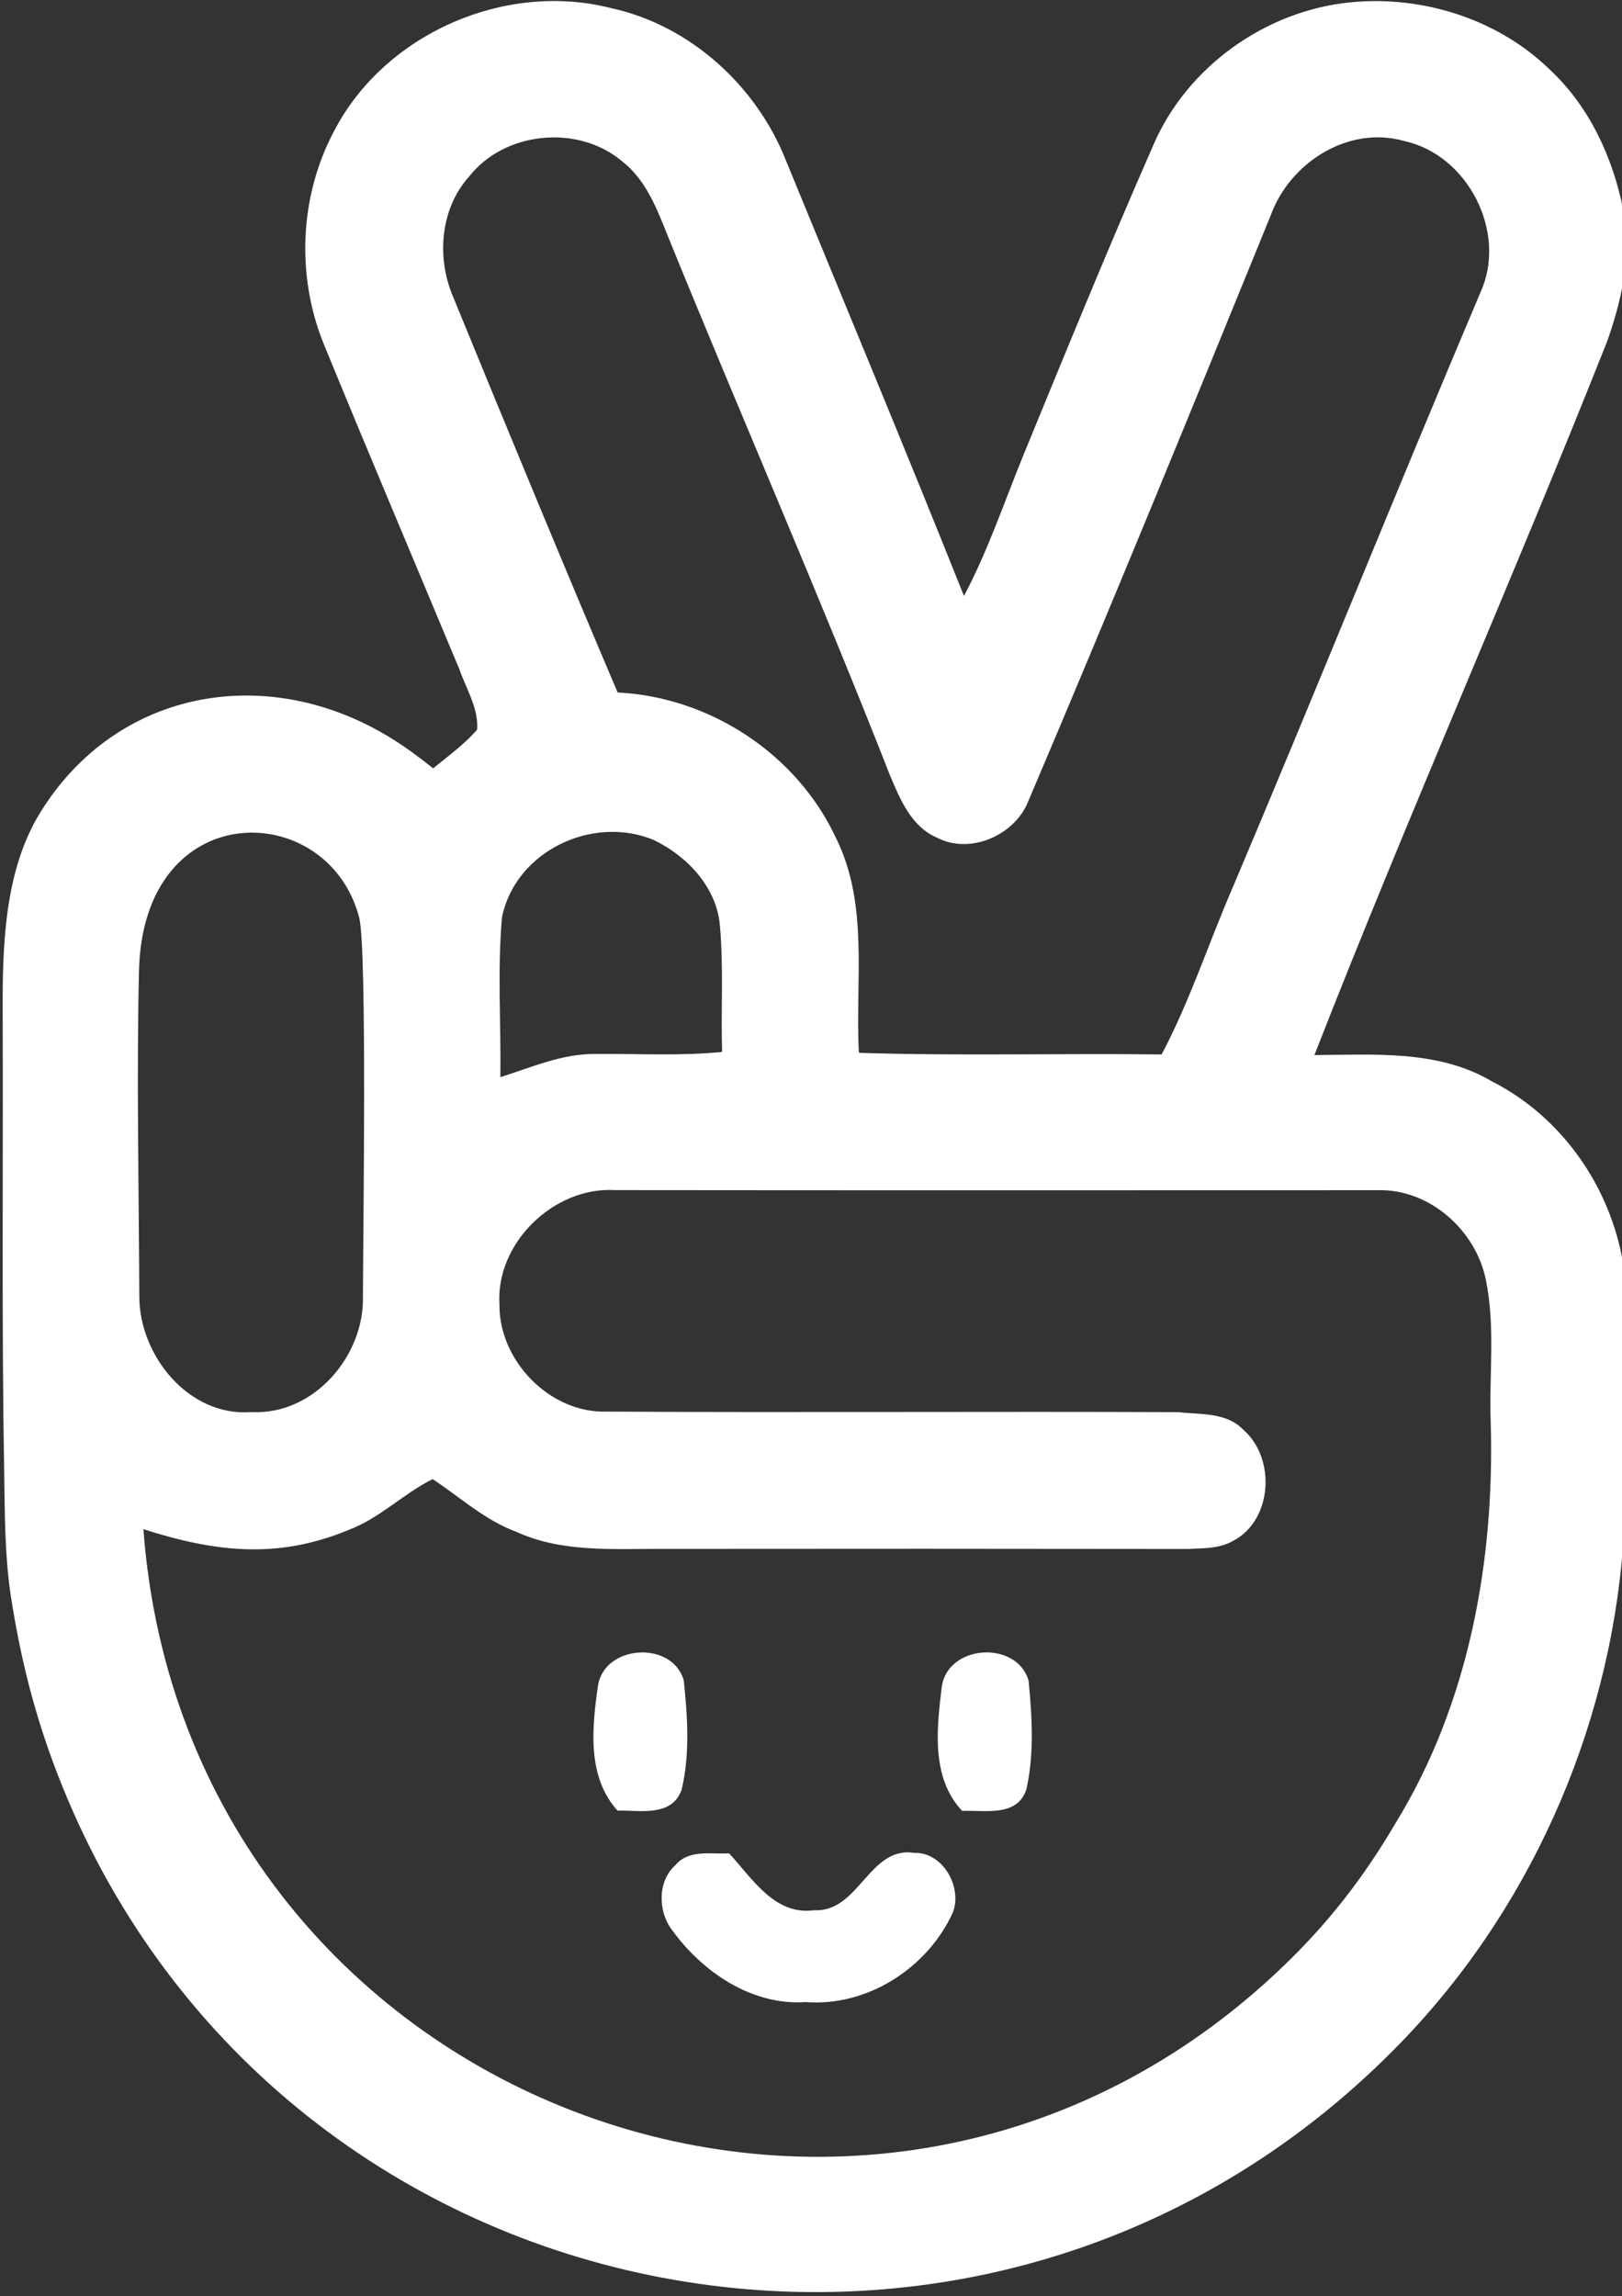 <svg xmlns:inkscape="http://www.inkscape.org/namespaces/inkscape" xmlns:sodipodi="http://sodipodi.sourceforge.net/DTD/sodipodi-0.dtd" xmlns="http://www.w3.org/2000/svg" xmlns:svg="http://www.w3.org/2000/svg" id="svg2" width="260" height="368" viewBox="0 0 260 368" sodipodi:docname="Curve.eps"><rect x="0" y="0" width="260" height="368" fill="#333333" stroke="none"/><defs id="defs6"></defs><g id="g8" inkscape:groupmode="layer" inkscape:label="ink_ext_XXXXXX" transform="matrix(1.333,0,0,-1.333,0,368)"><g id="g10" transform="scale(0.1)"><path d="m 400.938,2601.56 c 60.074,117.86 205.457,181.87 333.253,149.53 95.364,-20.53 175.426,-93.38 210.926,-183.39 71.543,-174.44 144.183,-348.33 214.093,-523.54 28.18,53.3 47.62,110.54 70.23,166.36 51.56,125.61 102.9,251.44 157.51,375.86 40.52,94.15 135.01,161.44 236.7,171.48 86.4,8.63 177.5,-19.87 240.09,-80.93 47.4,-44.24 75.58,-105.19 88.14,-168.11 v -88.14 c -4.58,-24.36 -11.25,-48.39 -19.76,-71.66 -113.83,-286.95 -239.22,-569.19 -351.51,-856.79 71.66,0.43 148.56,6.55 213,-31.35 84.33,-42.71 142.87,-126.6 158.27,-219.45 V 903.699 C 1935.06,677.813 1837.08,458.805 1677.5,297.805 1178.86,-207.344 324.887,-34.164 69.152,627.797 41.359,699.734 24.402,767.871 12.703,843.984 5.781,891.801 5.863,937.617 5.094,985.73 c -3.238,185.24 -1.172,370.62 -1.871,555.9 -0.344,80.71 1.695,171.7 45.066,242.03 92.699,150.32 275.977,181.16 423.992,88.34 17.711,-11.1 32.262,-22.13 48.586,-35.04 18.137,14.85 37.465,28.72 52.867,46.53 1.969,25.45 -12.996,48.6 -21.078,71.98 -54.617,130.96 -110.105,261.6 -163.843,392.9 -32.551,81.04 -28.508,175.85 12.125,253.19 z M 812.402,518.559 c 16.055,19 42.606,12.668 64.34,13.976 27.746,-29.93 54.832,-75.035 102.235,-68.375 53.963,-2.949 65.973,77.332 120.263,68.926 34.41,1.309 58.22,-40.961 46.64,-71.547 -30.36,-66.851 -102.78,-113.598 -177.06,-107.812 -65.097,-4.368 -124.3,36.265 -161.004,87.054 -16.711,22.289 -17.257,58.551 4.586,77.778 z M 1132.45,732.32 c 6.77,51.555 90.11,56.797 104.42,7.973 4.26,-43.254 6.99,-88.586 -2.73,-131.188 -11.36,-33.312 -49.81,-24.355 -77.12,-25.558 -37.57,40.086 -30.58,98.633 -24.57,148.773 z m -413.657,-0.328 c 5.789,51.555 89.461,57.344 103.441,8.516 4.59,-43.363 7.649,-89.02 -2.617,-131.621 -11.91,-32.985 -49.703,-24.356 -77.012,-25.012 -36.48,40.305 -30.91,98.305 -23.812,148.117 z M 563.691,2547.93 c -33.976,-38.12 -38.671,-95.58 -19.773,-141.78 65.43,-159.7 131.289,-319.17 198.797,-477.99 111.086,-5.46 215.73,-74.06 262.695,-175.2 39.76,-80.18 22.83,-171.93 27.42,-258 121.24,-3.94 242.71,-0.44 364.06,-1.97 34.19,64.66 56.69,134.46 85.75,201.42 100.71,237.68 196.94,477.33 297.76,715.02 32.55,71.65 -15.19,165.26 -91.98,181.75 -66.96,19.01 -137.3,-26 -160.24,-89.13 -95.9,-235.28 -192.02,-470.45 -291.53,-704.31 -15.95,-41.29 -70.45,-65.21 -110.54,-43.8 -30.15,13.11 -43.47,45.33 -55.49,73.62 -85.526,218.13 -179.46,432.77 -267.722,649.8 -12.996,32.45 -26.21,67.18 -54.722,89.35 -53.086,44.9 -141.668,36.27 -184.485,-18.78 z M 167.512,1202.77 c -0.324,-71.44 59.426,-145.82 135.117,-139.71 74.492,-3.93 135.883,67.51 133.805,139.6 0.097,67.41 5.132,417.32 -4.461,454.66 -36.848,143.39 -259.797,148.33 -264.832,-63.73 -3.012,-126.95 -0.106,-263.02 0.371,-390.82 z m 436.152,455.27 c -5.68,-63.9 -1.09,-128.24 -1.961,-192.36 37.68,11.91 75.035,28.62 115.238,27.86 50.461,0.54 101.036,-2.62 151.387,2.51 -1.527,50.9 1.969,102.13 -2.73,152.92 -4.368,45.77 -39.758,82.91 -79.844,102.02 -73.402,30.26 -165.922,-13.76 -182.09,-92.95 z m -3.059,-465.65 c -0.761,-67.39 60.407,-130.75 128.567,-128.78 229.273,-1.31 458.538,0.33 687.708,-0.66 26.43,-2.95 58.44,0 78.32,-21.3 39.32,-34.08 35.17,-109.005 -12.67,-133.584 -16.5,-9.503 -36.15,-8.628 -54.4,-9.609 -211.36,0.324 -422.72,0.324 -634.079,0.106 -58.219,0.113 -119.278,-4.368 -173.672,20.753 -37.578,13.872 -67.176,41.512 -100.164,63.137 C 484.934,964.867 456.535,935.266 419.07,921.285 333.516,885.836 258.621,894.727 172.438,922.254 223.707,233.75 1045.91,-81.152 1543.44,397.094 c 55.08,52.953 96.58,106.82 135.26,172.582 87.71,143.199 118.73,314.472 113.93,480.504 -2.19,57.12 5.79,115.23 -5.79,171.59 -11.91,59.64 -67.5,109.45 -129.44,108.03 -306.06,-0.1 -612.12,-0.22 -918.181,0.11 -73.293,4.15 -143.309,-63.79 -138.614,-137.52" style="fill:#ffffff;fill-opacity:1;fill-rule:nonzero;stroke:none" id="path12"></path></g></g></svg>